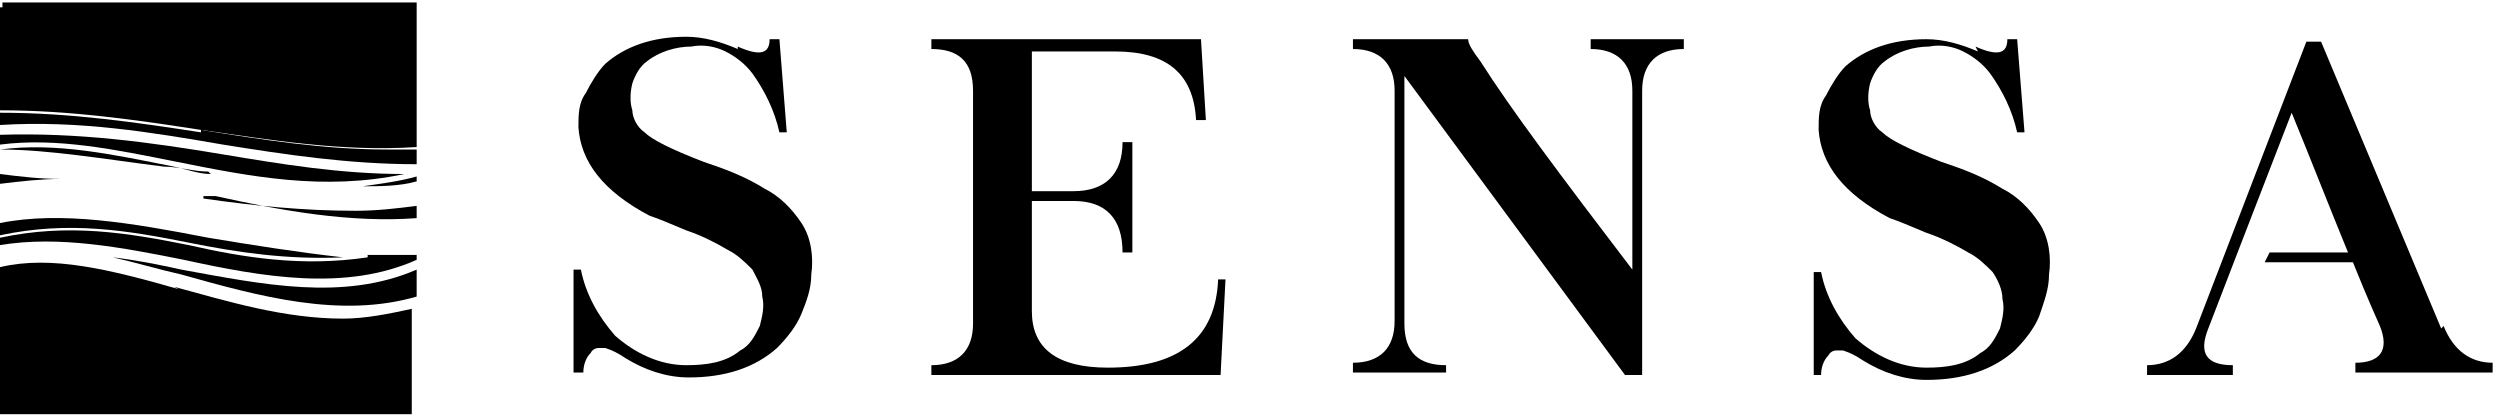 <?xml version="1.0" encoding="UTF-8"?>
<svg id="Layer_1" xmlns="http://www.w3.org/2000/svg" version="1.1" viewBox="0 0 102 17">
  <!-- Generator: Adobe Illustrator 29.5.1, SVG Export Plug-In . SVG Version: 2.1.0 Build 141)  -->
  <path d="M0,7.1v.4c.8-.1,1.7-.2,2.5-.2-.9,0-1.7-.1-2.5-.2Z"/>
  <path d="M7.3,11.8c-2.8-.8-5.2-1.4-7.3-.9v5.8c0,0,0,.1,0,.2,0,0,.1,0,.2,0h16.4c0,0,.1,0,.2,0,0,0,0-.1,0-.2v-4.1c-.9.2-1.9.4-2.8.4-2.4,0-4.7-.7-6.9-1.3"/>
  <path d="M7.4,11c-.9-.2-1.9-.4-2.8-.5.9.2,1.9.5,2.8.7,3.2.9,6.5,1.8,9.6.9v-1.1c-3,1.3-6.3.6-9.6,0Z"/>
  <path d="M8.6,7.1c-.5,0-1-.2-1.5-.3-2.5-.5-4.8-1-7.1-.7h0c2,0,4.3.4,6.7.7.6,0,1.2.2,1.8.2Z"/>
  <path d="M7.2,6.6c3,.6,6,1.2,9.3.5-2.6,0-5-.4-7.4-.8-3-.5-5.9-.9-9.1-.8v.4c2.3-.3,4.7.2,7.2.7Z"/>
  <path d="M7.7,9.9c2,.4,4,.7,6.3.6-1.8-.2-3.7-.5-5.5-.8-3.1-.6-6-1.1-8.5-.6v.5c2.8-.6,5.2-.2,7.7.3Z"/>
  <path d="M8.2,5.4c-2.6-.4-5.3-.8-8.2-.8v.5c3.2-.2,6.2.3,9.1.8,2.5.4,5.1.8,7.9.8v-.6c-.4,0-.8,0-1.2,0-2.6,0-5.1-.4-7.6-.8"/>
  <path d="M0,.3v4.2c2.9,0,5.6.4,8.2.8,2.8.4,5.7.9,8.8.7V.3c0,0,0-.1,0-.2,0,0-.1,0-.2,0H.3c0,0-.1,0-.2,0,0,0,0,.1,0,.2h0Z"/>
  <path d="M8.3,8h.5c2.7.6,5.5,1.1,8.2.9v-.5c-.8.1-1.6.2-2.5.2-2.1,0-4.1-.2-6.2-.5Z"/>
  <path d="M17,7.4v-.2c-.7.2-1.5.3-2.2.4.7,0,1.5,0,2.2-.2Z"/>
  <path d="M15,10.5c-2.7.4-5.1,0-7.3-.5-2.5-.5-4.9-.9-7.7-.3v.3c2.4-.4,5,.1,7.5.6,3.2.7,6.6,1.3,9.5,0v-.2c-.7,0-1.3,0-2,0"/>
  <path d="M30.1,1.9c.9.4,1.3.3,1.3-.3h.4l.3,3.8h-.3c-.2-.9-.6-1.7-1.1-2.4-.3-.4-.7-.7-1.1-.9-.4-.2-.9-.3-1.4-.2-.6,0-1.3.2-1.8.6-.3.2-.5.6-.6.9-.1.4-.1.8,0,1.1,0,.3.2.7.5.9.3.3,1.1.7,2.4,1.2.9.3,1.7.6,2.5,1.1.6.3,1.1.8,1.5,1.4.4.6.5,1.4.4,2.1,0,.6-.2,1.1-.4,1.6-.2.5-.6,1-1,1.4-.9.8-2.1,1.2-3.6,1.2-.9,0-1.8-.3-2.6-.8-.3-.2-.5-.3-.8-.4,0,0-.2,0-.3,0,0,0-.2,0-.3.2-.2.2-.3.5-.3.8h-.4v-4.2h.3c.2,1,.7,1.9,1.4,2.7.8.7,1.8,1.2,2.9,1.2.8,0,1.6-.1,2.2-.6.4-.2.6-.6.8-1,.1-.4.2-.8.1-1.2,0-.4-.2-.7-.4-1.1-.3-.3-.6-.6-1-.8-.5-.3-1.1-.6-1.7-.8-.7-.3-1.2-.5-1.5-.6-1.9-1-2.8-2.2-2.9-3.6,0-.5,0-1,.3-1.4.2-.4.5-.9.8-1.2.8-.7,1.9-1.1,3.3-1.1.7,0,1.4.2,2.1.5"/>
  <path d="M49,1.6l.2,3.3h-.4c-.1-1.9-1.2-2.8-3.3-2.8h-3.4v5.7h1.7c1.3,0,2-.7,2-2h.4v4.5h-.4c0-1.4-.7-2.1-2-2.1h-1.7v4.5c0,1.5,1,2.3,3.1,2.3,2.9,0,4.4-1.2,4.5-3.6h.3s-.2,3.9-.2,3.9h-11.8v-.4c1.1,0,1.7-.6,1.7-1.7V3.7c0-1.2-.6-1.7-1.7-1.7v-.4h10.9Z"/>
  <path d="M59.9,1.6c0,.2.2.5.5.9,1.2,1.9,3.3,4.7,6.2,8.5V3.7c0-1.1-.6-1.7-1.7-1.7v-.4h3.8v.4c-1.1,0-1.7.6-1.7,1.7v11.6h-.7l-9-12.2v10.1c0,1.2.6,1.7,1.7,1.7v.3h-3.8v-.4c1.1,0,1.7-.6,1.7-1.7V3.7c0-1.1-.6-1.7-1.7-1.7v-.4h4.8Z"/>
  <path d="M80.6,1.9c.9.4,1.3.3,1.3-.3h.4l.3,3.8h-.3c-.2-.9-.6-1.7-1.1-2.4-.3-.4-.7-.7-1.1-.9-.4-.2-.9-.3-1.4-.2-.6,0-1.3.2-1.8.6-.3.2-.5.6-.6.9-.1.4-.1.8,0,1.1,0,.3.2.7.5.9.3.3,1.1.7,2.4,1.2.9.3,1.7.6,2.5,1.1.6.3,1.1.8,1.5,1.4.4.6.5,1.4.4,2.1,0,.6-.2,1.1-.4,1.7-.2.5-.6,1-1,1.4-.9.8-2.1,1.2-3.6,1.2-.9,0-1.8-.3-2.6-.8-.3-.2-.5-.3-.8-.4,0,0-.2,0-.3,0,0,0-.2,0-.3.2-.2.2-.3.5-.3.8h-.3v-4.2h.3c.2,1,.7,1.9,1.4,2.7.8.7,1.8,1.2,2.9,1.2.8,0,1.6-.1,2.2-.6.4-.2.6-.6.8-1,.1-.4.2-.8.1-1.2,0-.4-.2-.8-.4-1.1-.3-.3-.6-.6-1-.8-.5-.3-1.1-.6-1.7-.8-.7-.3-1.2-.5-1.5-.6-1.9-1-2.8-2.2-2.9-3.6,0-.5,0-1,.3-1.4.2-.4.5-.9.8-1.2.8-.7,1.9-1.1,3.3-1.1.7,0,1.4.2,2.1.5"/>
  <path d="M99.6,13.4l-4.9-11.7h-.6l-4.5,11.7c-.4,1-1.1,1.5-2,1.5v.4h3.5v-.4c-1.1,0-1.4-.5-1-1.5,0,0,2-5.2,3.4-8.8.7,1.7,1.6,4,2.3,5.7h-3.2l-.2.4h3.6c.6,1.5,1.1,2.6,1.1,2.6.4,1,0,1.5-1,1.5v.4h5.6v-.4c-.9,0-1.6-.5-2-1.5"/>
</svg>